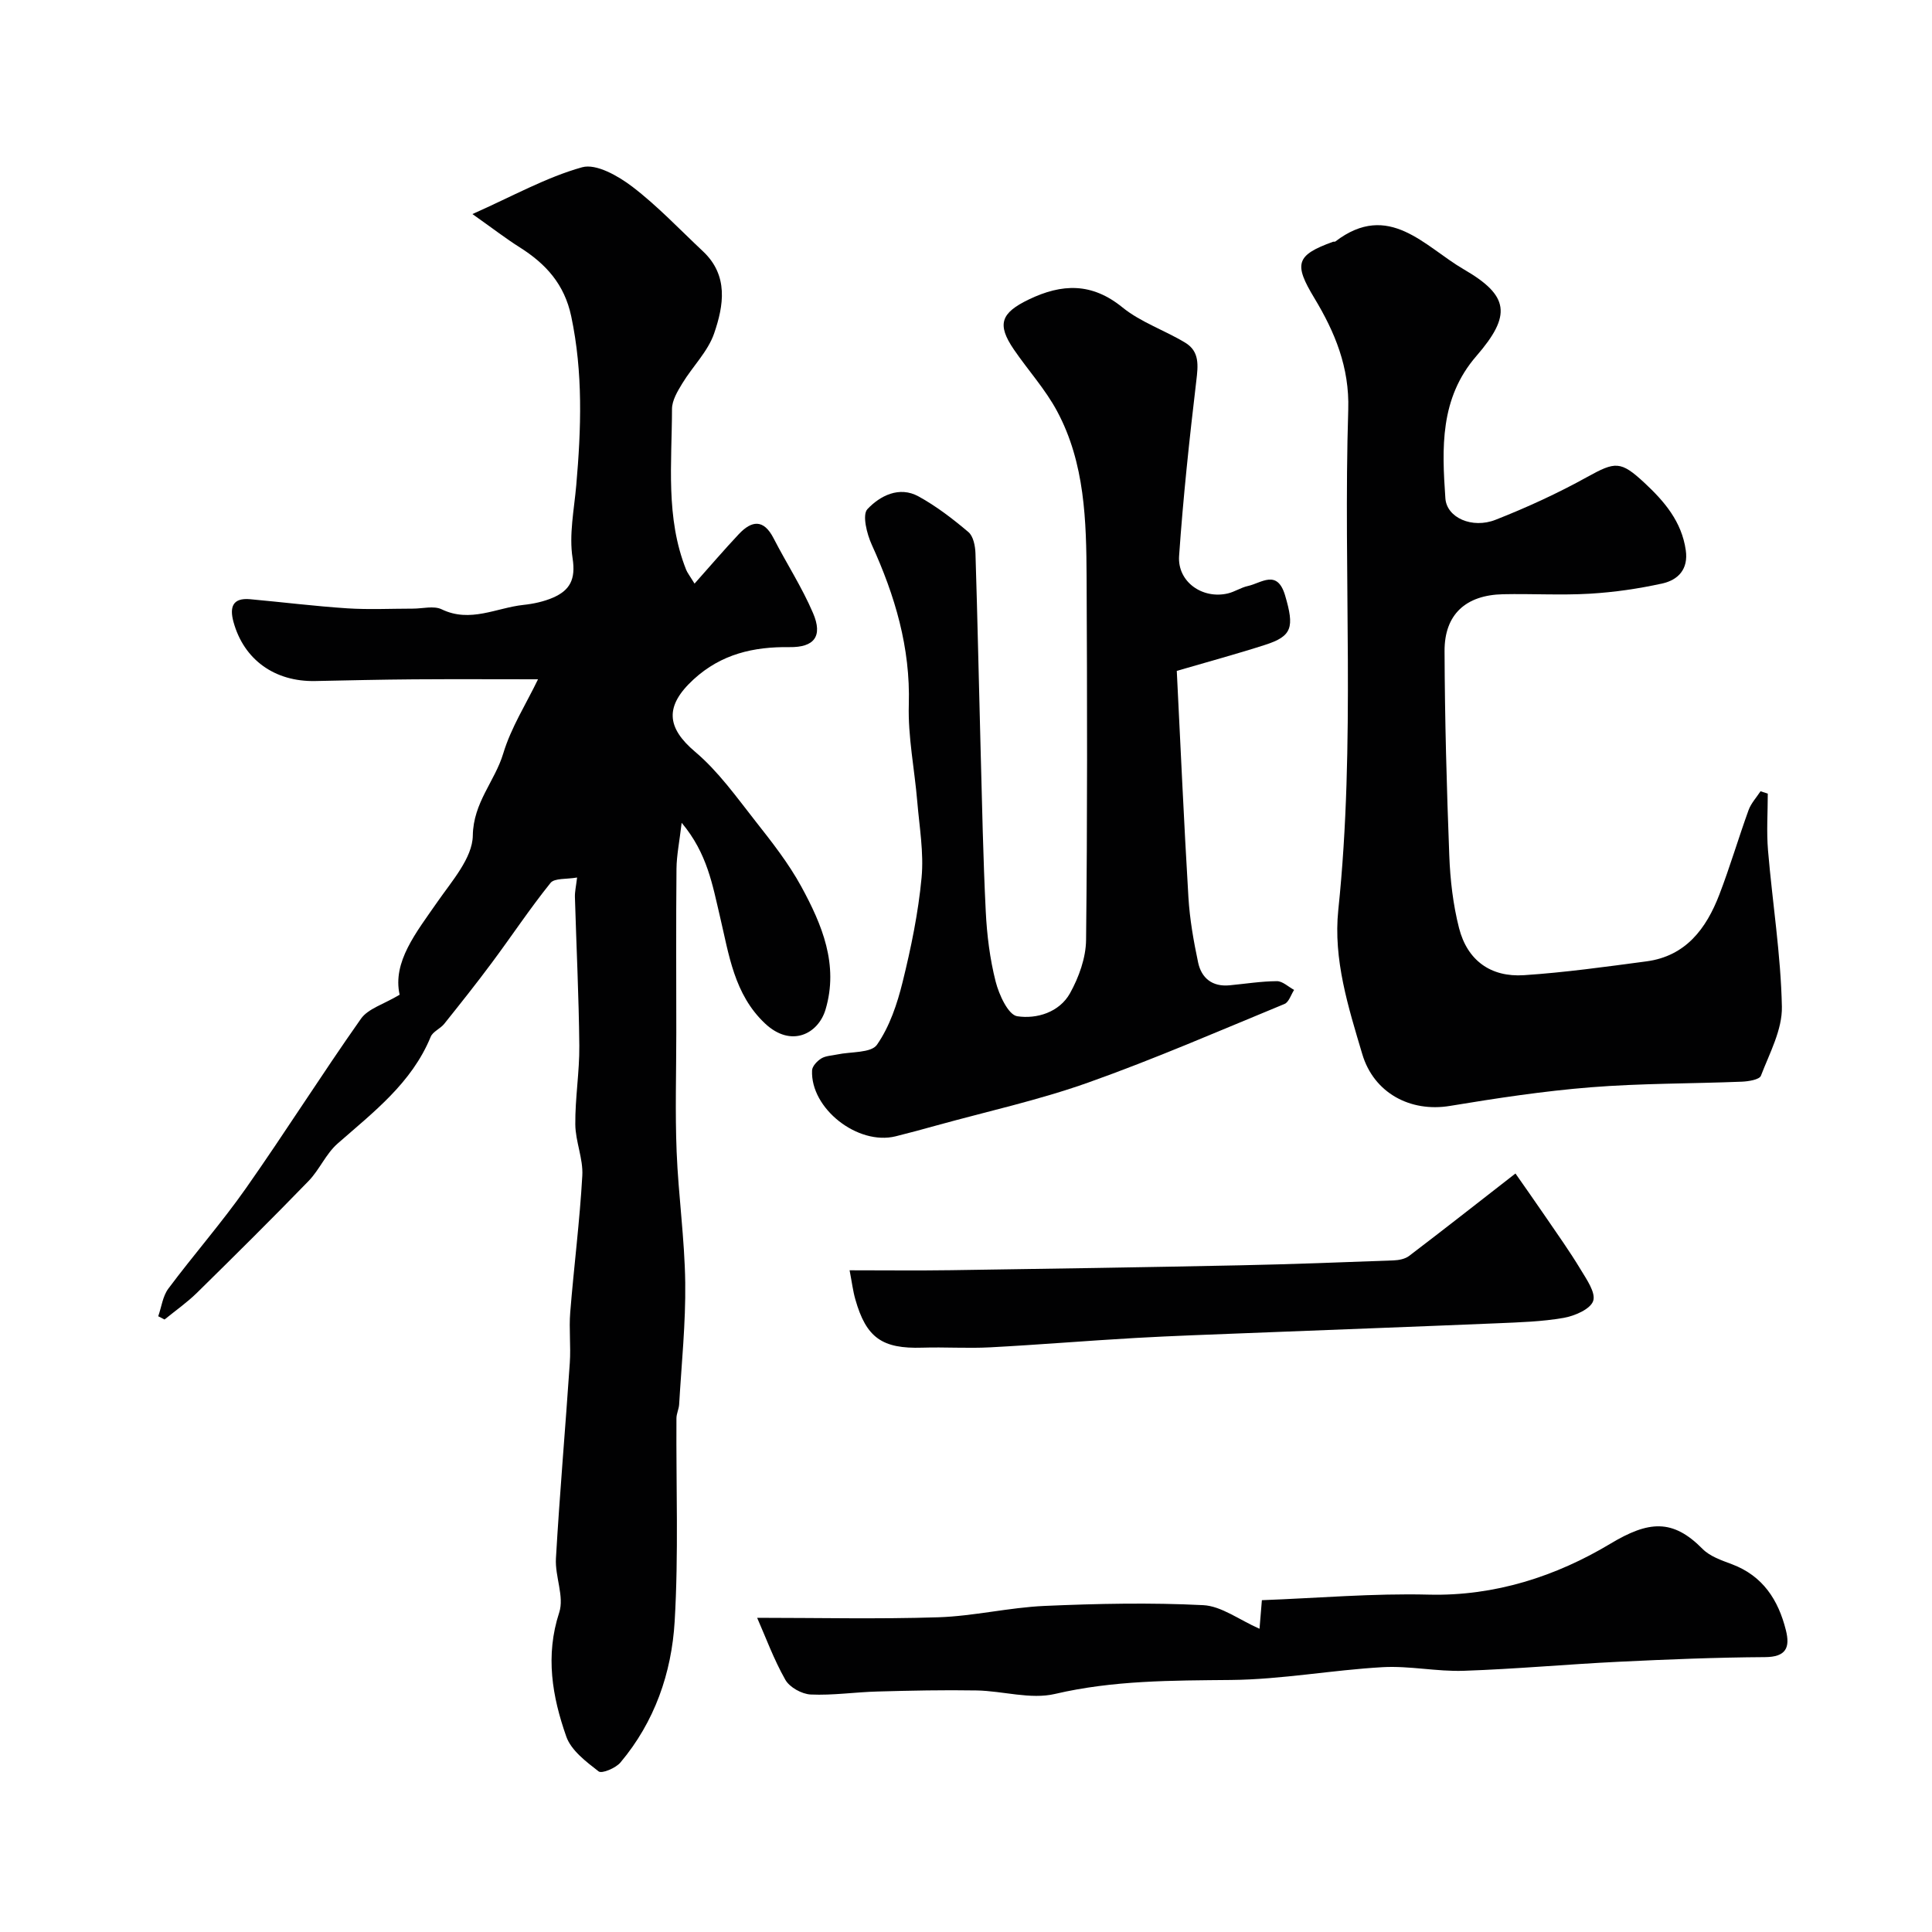 <svg enable-background="new 0 0 400 400" viewBox="0 0 400 400" xmlns="http://www.w3.org/2000/svg"><g fill="#010102"><path d="m119.48 181.68c-2.17.39-4.67.09-5.5 1.12-4.28 5.32-8.06 11.03-12.14 16.51-3.19 4.3-6.53 8.49-9.87 12.67-.81 1.01-2.35 1.59-2.8 2.68-3.94 9.59-11.86 15.59-19.29 22.12-2.4 2.11-3.73 5.39-5.98 7.72-7.59 7.83-15.33 15.5-23.1 23.14-2.07 2.03-4.47 3.71-6.73 5.55-.44-.22-.87-.45-1.31-.67.68-1.93.93-4.17 2.1-5.73 5.23-7.01 11.03-13.61 16.05-20.76 8.13-11.57 15.68-23.56 23.83-35.12 1.48-2.09 4.67-2.97 8-4.96-1.51-6.77 3.38-12.83 7.82-19.22 2.99-4.31 7.26-9.1 7.33-13.73.1-6.86 4.57-11.24 6.3-17 1.62-5.38 4.77-10.31 7.2-15.36-8.33 0-17-.05-25.68.01-6.81.05-13.62.21-20.43.35-8.42.18-14.8-4.43-16.94-12.24-.83-3.04-.21-5.03 3.44-4.7 6.71.61 13.41 1.45 20.14 1.89 4.51.29 9.05.06 13.58.06 2 0 4.32-.64 5.94.14 5.92 2.86 11.32-.31 16.92-.91 2.08-.22 4.21-.68 6.12-1.5 3.5-1.52 4.75-3.78 4.07-8.15-.77-4.89.32-10.09.76-15.14 1.02-11.69 1.42-23.29-1.04-34.94-1.41-6.68-5.26-10.89-10.68-14.31-2.88-1.82-5.59-3.92-9.78-6.88 8.35-3.71 15.27-7.61 22.71-9.69 2.91-.81 7.46 1.79 10.38 4.01 5.24 4 9.81 8.86 14.64 13.39 5.34 5.01 4.29 11.24 2.32 16.98-1.29 3.77-4.47 6.86-6.6 10.38-.99 1.62-2.13 3.52-2.13 5.3-.02 11.16-1.37 22.48 2.93 33.27.23.59.65 1.1 1.74 2.87 3.25-3.65 6.13-7.02 9.16-10.24 2.66-2.83 5.13-3.17 7.19.83 2.67 5.2 5.89 10.15 8.18 15.51 2.07 4.82.23 7.12-4.86 7.05-7.43-.1-14.13 1.41-19.88 6.69-5.99 5.51-5.63 9.95.35 15 4.77 4.03 8.52 9.32 12.42 14.28 3.43 4.35 6.91 8.78 9.55 13.62 4.28 7.86 7.77 16.16 5.01 25.44-1.5 5.04-7.12 7.99-12.54 2.88-6.41-6.04-7.46-14.29-9.33-22.18-1.53-6.44-2.6-13.03-7.92-19.36-.46 3.94-1.04 6.72-1.07 9.5-.11 11.33-.04 22.66-.04 34 0 8.2-.26 16.41.07 24.6.36 9.04 1.66 18.06 1.78 27.1.11 8.4-.77 16.81-1.26 25.22-.06.97-.56 1.92-.56 2.88-.09 14.03.46 28.09-.37 42.07-.63 10.65-4.15 20.78-11.22 29.18-.97 1.16-3.85 2.37-4.52 1.85-2.59-2.01-5.69-4.34-6.7-7.22-2.91-8.28-4.38-16.74-1.46-25.68 1.08-3.3-.9-7.47-.68-11.2.78-13.5 1.96-26.97 2.87-40.46.24-3.48-.19-7.02.09-10.49.76-9.44 1.97-18.85 2.5-28.3.2-3.5-1.42-7.06-1.45-10.61-.05-5.43.88-10.87.83-16.3-.1-10.26-.61-20.51-.91-30.77-.03-1.1.23-2.2.45-4.04z"/><path d="m366 164.31c0 3.93-.28 7.88.05 11.77.91 10.79 2.65 21.55 2.87 32.34.1 4.76-2.55 9.63-4.34 14.3-.31.81-2.56 1.17-3.94 1.23-10.43.42-20.89.33-31.28 1.16-9.77.78-19.5 2.26-29.18 3.86-8.17 1.35-15.75-2.67-18.14-10.74-2.89-9.72-6.03-19.57-4.96-29.85 3.61-34.49.98-69.07 2.06-103.58.27-8.76-2.77-16.05-7.02-23.09-4.27-7.07-3.84-8.87 3.86-11.65.15-.05.38.02.49-.06 11.08-8.47 18.51 1.08 26.6 5.77 9.4 5.45 9.93 9.48 2.6 17.94-7.61 8.78-7.13 19.11-6.42 29.46.28 4.04 5.57 6.34 10.38 4.45 6.49-2.55 12.89-5.49 18.99-8.87 5.8-3.2 6.9-3.38 11.84 1.21 4.16 3.87 7.71 8.03 8.56 13.95.57 3.93-1.57 6.16-4.85 6.89-4.92 1.09-9.98 1.82-15.01 2.12-5.98.35-11.99-.02-17.99.11-7.7.17-12.12 4.18-12.09 11.77.05 14.12.44 28.25.98 42.36.19 5.02.78 10.13 2.02 14.99 1.71 6.68 6.54 10.21 13.46 9.75 8.47-.56 16.91-1.74 25.34-2.86 8.15-1.08 12.39-6.79 15.09-13.82 2.21-5.75 3.95-11.69 6.05-17.49.51-1.41 1.63-2.61 2.48-3.91.5.16 1 .32 1.5.49z"/><path d="m243.64 138.9c.78 15.53 1.47 31.21 2.41 46.88.27 4.53 1.07 9.06 2.01 13.5.69 3.24 2.94 5.05 6.48 4.72 3.27-.31 6.55-.84 9.82-.86 1.18-.01 2.38 1.17 3.57 1.81-.65 1-1.08 2.54-1.99 2.91-13.5 5.56-26.91 11.4-40.66 16.28-10.22 3.63-20.9 5.97-31.38 8.87-2.81.78-5.63 1.55-8.46 2.25-7.84 1.94-17.67-5.75-17.31-13.65.04-.87 1.06-1.95 1.91-2.47.92-.56 2.17-.58 3.28-.82 2.84-.61 7.04-.27 8.25-2.02 2.62-3.76 4.19-8.46 5.31-13 1.75-7.09 3.24-14.32 3.92-21.57.49-5.18-.45-10.52-.89-15.77-.56-6.71-1.95-13.42-1.75-20.1.34-11.82-2.87-22.54-7.67-33.08-1.02-2.24-2.01-6.19-.9-7.37 2.59-2.75 6.58-4.84 10.59-2.63 3.69 2.03 7.1 4.65 10.32 7.38 1.02.86 1.41 2.88 1.46 4.4.43 13.59.7 27.19 1.07 40.79.3 11.12.51 22.25 1.06 33.36.24 4.87.85 9.81 2.05 14.52.69 2.71 2.6 6.88 4.46 7.17 4.02.62 8.73-.8 10.94-4.77 1.83-3.3 3.28-7.31 3.32-11.02.28-24.99.23-49.98.11-74.98-.06-11.82-.34-23.73-6.1-34.48-2.44-4.56-6.02-8.49-8.96-12.79-3.56-5.22-2.7-7.57 3.1-10.36 6.86-3.3 13.04-3.52 19.39 1.65 3.81 3.09 8.76 4.73 13.02 7.32 2.97 1.81 2.64 4.71 2.26 7.9-1.43 12.05-2.72 24.12-3.56 36.22-.38 5.37 4.84 9.02 10.11 7.77 1.42-.34 2.7-1.22 4.12-1.53 2.83-.62 6.09-3.55 7.72 1.96 1.93 6.57 1.5 8.42-4.17 10.23-5.74 1.85-11.55 3.42-18.26 5.38z"/><path d="m260.77 337.22c.18-2.2.29-3.49.49-5.92 11.53-.43 23.04-1.44 34.52-1.15 13.77.35 26.48-3.85 37.63-10.54 7.91-4.75 12.89-5.21 19.09 1.08 1.53 1.55 3.93 2.36 6.06 3.16 6.42 2.41 9.62 7.39 11.19 13.67.9 3.58.05 5.55-4.33 5.57-10.1.06-20.2.47-30.28.96-10.7.52-21.38 1.51-32.09 1.87-5.58.19-11.22-1.06-16.78-.75-10.48.59-20.92 2.55-31.39 2.65-12.26.12-24.35.06-36.45 2.89-5.07 1.19-10.79-.62-16.22-.72-6.85-.12-13.7.03-20.55.22-4.61.12-9.23.83-13.81.62-1.85-.09-4.38-1.49-5.26-3.06-2.39-4.21-4.07-8.83-5.83-12.82 12.5 0 25.02.29 37.52-.11 7.33-.24 14.61-2.02 21.95-2.35 10.95-.48 21.95-.71 32.88-.16 3.77.19 7.43 3.03 11.66 4.89z"/><path d="m175.9 263c7.35 0 14.17.08 20.99-.02 19.93-.29 39.86-.6 59.79-1.01 10.62-.22 21.24-.62 31.85-1.02 1.09-.04 2.38-.29 3.22-.93 7.12-5.42 14.15-10.94 22.01-17.06 1.56 2.24 3.92 5.57 6.22 8.94 2.46 3.6 4.99 7.15 7.24 10.88 1.25 2.07 3.21 4.86 2.63 6.57-.58 1.7-3.83 3.1-6.1 3.5-4.51.79-9.15.92-13.75 1.12-17.2.72-34.4 1.35-51.59 2.03-7.77.31-15.54.57-23.3 1.01-10.03.57-20.05 1.41-30.09 1.94-4.68.25-9.39-.08-14.07.07-8.28.26-11.6-2.02-13.86-9.99-.49-1.7-.7-3.48-1.19-6.03z"/></g></svg>